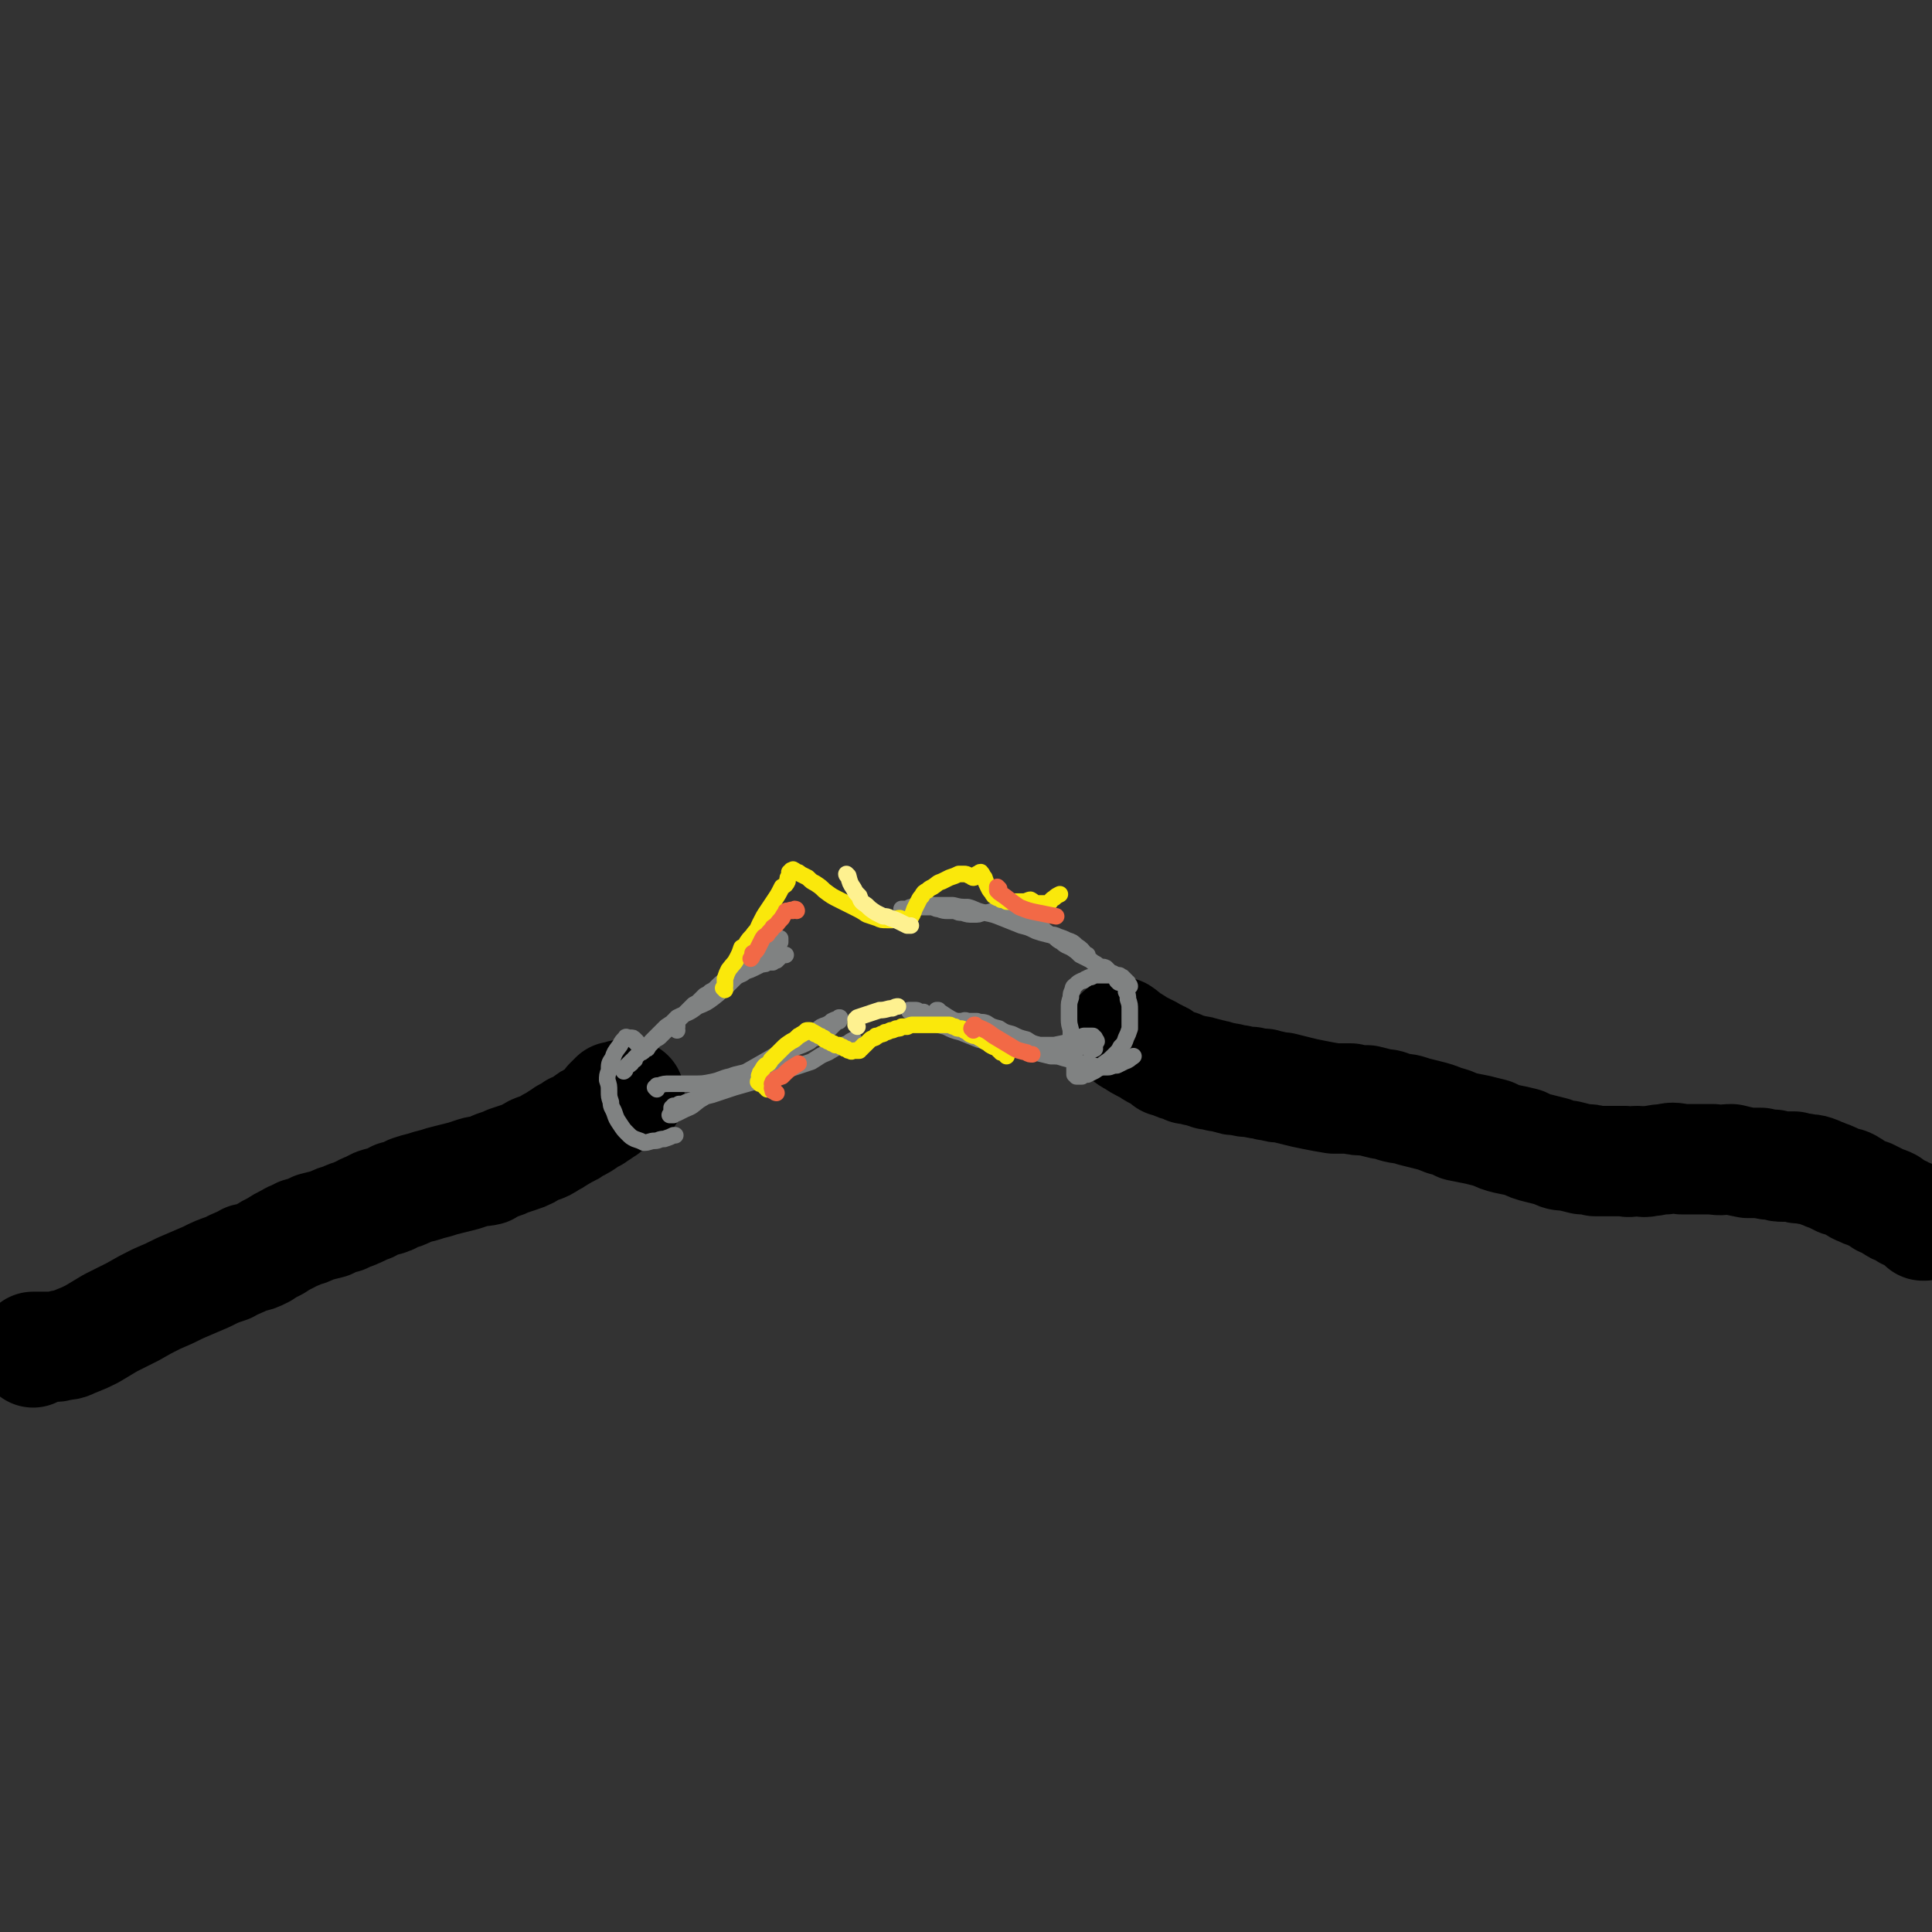 <svg viewBox='0 0 1050 1050' version='1.1' xmlns='http://www.w3.org/2000/svg' xmlns:xlink='http://www.w3.org/1999/xlink'><rect x="0" y="0" width="1050" height="1050" fill="#333333" stroke="none"/><g fill='none' stroke='rgb(0,0,0)' stroke-width='60' stroke-linecap='round' stroke-linejoin='round'><path d='M18,735c0,-1 -1,-1 -1,-1 0,-1 0,-1 1,-1 0,-1 0,-1 0,-1 0,0 1,0 1,0 0,0 0,0 1,0 3,0 3,0 7,0 3,0 4,0 7,-1 4,0 4,-1 7,-2 5,-2 5,-2 9,-4 5,-3 5,-3 10,-6 6,-3 6,-3 12,-6 7,-4 7,-4 13,-7 7,-3 7,-3 13,-6 7,-3 7,-3 14,-6 6,-3 6,-3 12,-5 5,-3 5,-2 10,-5 5,-1 5,-1 9,-3 3,-2 3,-2 7,-4 3,-2 3,-2 7,-4 3,-2 3,-1 6,-3 4,-1 4,-1 8,-3 4,-1 4,-1 8,-2 4,-2 4,-2 8,-3 3,-2 3,-1 7,-3 3,-1 3,-2 7,-3 3,-2 3,-2 7,-3 4,-1 4,-1 7,-3 4,-1 4,-1 8,-3 3,-1 3,-1 7,-2 3,-1 3,-1 7,-2 3,-1 3,-1 7,-2 4,-1 4,-1 8,-2 3,-1 3,-1 6,-2 3,-1 3,0 7,-1 3,-2 3,-2 6,-3 3,-1 3,-1 5,-2 3,-1 3,-1 6,-2 3,-1 3,-1 5,-2 3,-2 3,-2 6,-3 3,-1 3,-1 6,-3 2,-1 2,-1 5,-3 2,-1 2,-1 3,-2 3,-1 3,-1 5,-3 3,-1 3,-1 6,-3 2,-2 2,-2 5,-3 1,-1 1,-1 3,-2 1,-1 1,-1 2,-2 0,0 0,0 1,0 0,-1 0,-1 0,-1 1,-1 1,-1 1,-1 0,-1 0,0 1,-1 0,0 0,1 0,0 0,0 0,0 0,0 1,-1 0,-1 0,-1 1,-1 1,-1 1,-1 0,0 0,0 0,0 0,0 0,0 1,0 0,-1 0,-1 0,-1 1,0 1,0 1,-1 0,0 0,0 0,0 1,0 1,0 1,0 1,0 1,0 1,0 1,0 1,0 1,0 1,0 1,-1 1,-1 0,0 0,0 0,0 1,0 1,0 1,0 0,0 0,0 1,0 0,0 0,0 0,0 1,0 1,0 1,0 1,0 1,0 1,0 '/><path d='M610,562c0,0 -1,-1 -1,-1 3,2 3,3 7,5 3,2 3,2 5,3 2,1 2,1 4,2 1,1 1,1 3,2 1,0 1,0 2,1 1,0 1,0 2,1 1,1 1,1 2,2 2,0 2,1 4,1 1,1 1,1 3,1 2,1 2,1 4,2 2,0 2,0 5,1 2,0 2,0 4,1 2,0 2,0 3,1 3,0 3,0 5,1 3,0 3,1 6,1 2,1 2,1 5,1 4,1 4,1 7,1 4,1 4,1 7,1 2,1 2,1 4,1 3,1 3,1 6,1 4,1 4,1 8,2 4,1 4,1 9,2 5,1 5,1 11,2 5,0 5,0 9,0 4,1 4,1 9,1 4,1 4,1 8,2 4,0 4,1 8,2 4,1 4,0 9,2 4,1 4,1 8,2 4,1 4,1 9,3 4,1 4,1 8,3 5,1 5,1 10,2 4,1 4,1 8,2 4,2 4,2 8,3 5,1 5,1 9,2 4,2 4,2 8,3 4,1 4,1 8,2 4,2 4,2 8,2 4,1 4,1 8,2 4,0 4,0 7,1 5,0 5,0 9,0 3,0 3,0 7,0 3,1 3,0 7,0 3,0 3,1 6,0 4,0 4,-1 9,-1 4,-1 4,-1 9,0 4,0 4,0 8,0 5,0 5,0 9,0 5,1 5,0 10,0 4,1 4,1 9,2 4,0 4,0 7,0 4,1 4,1 7,1 3,1 3,1 5,1 3,0 3,0 6,0 2,1 2,1 5,1 3,1 3,0 6,1 3,1 2,1 5,2 2,1 3,1 5,2 2,1 2,1 4,2 3,1 3,0 6,2 2,1 2,2 5,3 2,1 2,1 5,2 2,1 2,1 4,2 2,1 2,1 3,2 2,0 2,0 4,1 1,1 1,2 2,2 1,1 1,1 2,1 1,0 1,0 2,1 1,0 1,0 2,1 0,0 0,0 1,1 0,0 1,0 1,0 1,0 1,0 1,0 0,1 0,1 1,1 1,1 1,1 2,1 0,1 0,0 1,1 0,0 0,0 0,0 1,1 1,0 1,1 1,1 1,1 2,2 1,0 1,0 1,0 '/></g>
<g fill='none' stroke='rgb(128,130,130)' stroke-width='9' stroke-linecap='round' stroke-linejoin='round'><path d='M368,560c0,0 -1,-1 -1,-1 0,-1 1,-1 1,-1 0,-1 0,-1 0,-2 0,0 0,0 0,0 -1,0 -1,0 -1,0 -1,0 -1,0 -1,0 0,0 0,0 0,-1 1,0 1,0 1,-1 0,0 0,0 1,-1 6,-3 6,-2 11,-6 5,-2 5,-2 9,-5 4,-3 3,-3 7,-6 2,-2 2,-2 5,-5 3,-2 3,-1 5,-3 3,-2 2,-2 5,-4 2,-2 2,-3 4,-4 2,-2 2,-2 4,-3 1,-1 1,-1 3,-2 0,-1 1,-1 1,-1 1,0 1,0 1,-1 0,0 0,0 0,0 1,-1 1,-1 1,-1 0,0 0,0 0,-1 0,0 0,0 0,0 0,-1 0,-1 0,-1 -1,1 -1,1 -3,2 -1,1 -1,1 -2,2 -1,1 -1,0 -3,1 -2,2 -1,2 -3,3 -2,1 -2,1 -4,3 -2,2 -2,2 -4,3 -3,2 -3,2 -5,4 -3,2 -3,2 -5,4 -3,2 -3,2 -6,5 -2,2 -2,2 -5,4 -2,3 -2,3 -5,5 -2,2 -3,2 -5,4 -2,1 -2,1 -4,3 -2,2 -2,2 -4,4 -2,2 -2,1 -4,3 -1,1 -1,1 -3,3 -1,1 -1,1 -3,2 -1,1 -1,1 -2,2 -1,1 -1,1 -2,2 0,1 0,1 -1,1 -1,1 -1,1 -1,1 -1,1 -1,1 -2,1 -1,1 -1,1 -1,1 -1,1 -1,1 -1,1 -1,1 -1,1 -1,2 -1,0 -1,0 -2,1 0,0 0,0 -1,1 0,0 0,0 -1,1 0,0 0,0 -1,1 0,0 0,0 0,1 0,0 -1,0 -1,0 0,1 0,2 0,1 1,0 1,-1 1,-2 1,-1 2,-1 3,-2 1,-2 1,-2 3,-4 2,-2 2,-2 5,-4 2,-3 2,-3 5,-6 3,-3 3,-3 6,-6 3,-2 3,-2 6,-4 3,-2 3,-2 5,-4 2,-2 2,-2 4,-4 2,-1 2,-1 4,-3 1,-1 1,-1 2,-2 2,-1 2,-1 3,-2 2,-1 2,-1 3,-2 1,-1 1,-1 3,-2 1,-1 1,-1 3,-1 1,-1 1,-1 3,-2 2,-1 2,-1 3,-2 2,-1 2,-1 4,-2 3,-1 3,-1 5,-2 2,-1 2,-1 4,-2 2,0 2,0 3,-1 2,0 2,0 3,0 1,-1 1,-1 2,-1 1,-1 1,-1 1,-1 1,-1 1,-1 1,-1 1,-1 1,0 1,-1 1,0 1,0 1,0 1,0 1,0 1,0 '/><path d='M357,592c0,0 -1,-1 -1,-1 0,0 1,0 1,0 0,0 0,0 0,-1 1,0 1,0 1,0 3,-1 3,-1 6,-1 6,0 6,0 13,0 5,0 5,0 10,-1 5,-1 5,-2 10,-3 5,-2 5,-1 10,-3 5,-2 5,-2 10,-5 4,-2 4,-2 8,-4 4,-2 4,-2 8,-4 3,-1 3,-1 7,-3 2,-2 2,-1 5,-3 1,-1 1,-1 3,-3 1,0 1,0 3,-1 1,-1 1,-1 2,-2 1,-1 1,-1 1,-1 1,-1 1,-1 2,-1 0,-1 0,-1 0,-1 0,-1 1,-1 0,-1 0,0 0,0 -1,1 -1,0 -1,0 -3,1 -1,1 -1,1 -3,2 -3,1 -3,1 -5,3 -3,2 -4,2 -7,4 -4,3 -4,3 -9,5 -5,4 -6,4 -11,7 -7,4 -7,4 -14,8 -6,4 -6,4 -13,8 -5,3 -5,3 -10,6 -4,3 -3,3 -8,5 -2,1 -2,1 -4,2 -1,0 -1,0 -2,1 -1,0 -1,0 -2,0 0,0 1,-1 1,-1 0,-1 0,-1 0,-1 0,-1 0,-1 0,-1 0,0 0,-1 0,-1 1,0 1,0 1,-1 2,0 2,0 3,-1 2,0 2,0 4,-1 3,-1 3,-1 6,-2 4,-1 4,-1 8,-2 6,-2 6,-2 12,-4 7,-2 7,-2 14,-4 8,-3 8,-3 16,-6 6,-2 6,-2 12,-4 5,-3 4,-3 9,-5 5,-3 5,-3 11,-5 1,-1 1,-1 3,-2 '/><path d='M608,534c0,0 -1,-1 -1,-1 0,0 1,0 1,0 0,0 0,-1 0,-1 -1,-1 -1,-1 -1,-1 -1,0 -1,0 -1,-1 -1,0 -1,0 -1,-1 -1,0 -1,0 -2,-1 0,0 0,0 -1,-1 0,0 0,0 -1,-1 -2,-1 -2,0 -4,-1 -1,-1 -1,-1 -3,-2 -1,-1 -1,-1 -3,-2 -2,-1 -2,-1 -4,-2 -2,-2 -2,-2 -5,-4 -2,-1 -3,-1 -5,-3 -2,-1 -2,-1 -4,-3 -3,-1 -2,-1 -5,-3 -2,-2 -2,-2 -5,-4 -2,-2 -2,-2 -5,-3 -2,-2 -2,-2 -4,-3 -2,-1 -2,-1 -4,-1 -2,0 -2,0 -5,0 -3,0 -3,0 -5,0 -3,1 -3,1 -6,1 -2,1 -2,1 -5,1 -3,0 -3,0 -6,-1 -2,0 -2,0 -4,-1 -2,0 -2,0 -4,0 -2,0 -2,0 -5,-1 -2,0 -2,-1 -4,-1 -2,0 -2,0 -4,0 -2,0 -2,0 -3,0 -2,0 -2,0 -3,0 -1,0 -1,1 -2,1 -1,0 -1,0 -2,0 0,0 0,0 -1,0 0,0 -1,0 -1,0 1,0 1,0 2,0 1,0 1,0 1,0 2,-1 1,-1 3,-1 1,-1 1,-1 3,-1 2,0 2,0 4,0 2,0 2,0 5,0 2,0 2,0 4,0 3,0 3,0 6,0 4,1 4,1 8,1 4,1 4,2 9,3 5,1 5,1 10,3 5,2 5,2 10,4 4,1 4,1 8,3 3,1 3,1 7,2 3,0 3,0 5,1 3,1 3,1 5,2 3,1 3,1 5,3 3,2 3,2 5,5 1,0 0,0 1,0 '/><path d='M596,566c0,0 0,-1 -1,-1 0,0 0,0 0,-1 -1,0 -1,0 -1,-1 -1,0 -1,0 -2,0 0,0 0,0 -1,0 -1,0 -1,0 -2,0 -3,1 -3,1 -7,3 -4,1 -4,1 -9,2 -4,0 -4,0 -8,0 -4,-1 -4,-1 -7,-3 -4,-1 -4,-1 -8,-3 -4,-1 -4,-1 -7,-3 -4,-1 -4,-1 -7,-3 -3,-1 -3,0 -5,-1 -3,0 -3,0 -5,0 -2,-1 -2,0 -4,0 -2,0 -2,0 -3,0 -2,0 -2,0 -4,0 -2,-1 -2,-1 -4,-1 -1,0 -1,0 -2,-1 -1,0 -1,0 -3,-1 -1,0 -1,0 -2,-1 -1,0 -1,0 -2,-1 -1,0 -1,0 -2,0 -1,0 -1,-1 -2,-1 0,0 0,0 -1,0 -1,0 -1,0 -1,0 -1,0 -1,0 -2,0 0,0 0,0 0,0 0,0 0,1 1,1 1,1 2,1 3,2 2,0 2,1 4,1 2,2 2,2 5,3 3,1 3,1 7,2 4,2 4,2 8,3 5,2 5,2 10,4 4,1 4,1 8,2 '/><path d='M510,552c0,0 0,0 -1,-1 0,0 1,0 1,-1 -1,0 -1,0 -1,-1 0,0 0,0 0,0 0,0 0,0 0,0 0,0 0,0 1,0 0,1 0,1 1,1 6,4 6,4 13,7 5,3 5,3 11,5 5,3 5,3 10,4 5,2 5,2 9,3 5,1 5,2 9,3 4,1 4,1 8,2 4,0 4,0 7,1 4,1 4,1 7,2 3,1 3,1 6,2 3,0 3,0 6,1 2,0 2,0 5,0 2,0 2,-1 5,-1 2,-1 2,-1 4,-2 3,-1 2,-1 5,-3 0,0 0,0 0,0 '/><path d='M595,570c0,-1 0,-1 -1,-1 0,-1 0,-1 0,-1 0,0 0,0 0,-1 0,0 -1,1 -1,1 -1,0 -1,0 -2,0 0,0 0,0 -1,0 -3,0 -3,0 -6,1 -3,0 -3,0 -6,0 -2,0 -2,0 -4,0 '/><path d='M593,571c0,0 -1,0 -1,-1 0,0 0,0 0,-1 0,0 0,0 1,-1 0,0 0,0 0,0 '/><path d='M614,536c0,0 0,-1 -1,-1 0,0 0,0 0,0 0,0 0,-1 0,-1 -1,0 -1,0 -1,-1 -1,0 -1,0 -1,-1 -1,0 -1,0 -1,-1 -1,0 -1,-1 -2,-1 -3,0 -3,0 -6,0 -3,0 -3,0 -5,0 -2,0 -2,0 -4,1 -2,0 -2,1 -3,1 -1,1 -1,1 -2,1 -2,1 -2,1 -3,2 -1,1 -2,1 -2,3 -1,2 -1,2 -1,4 -1,3 -1,3 -1,6 0,3 0,3 0,6 0,4 1,4 1,7 0,3 0,3 0,6 1,3 1,3 2,6 0,2 0,2 0,5 0,2 0,2 0,4 0,0 0,0 0,1 0,1 0,1 0,1 1,1 1,0 1,1 2,0 2,0 3,0 1,-1 1,-1 3,-1 2,-1 2,-1 4,-2 3,-2 3,-2 5,-4 3,-2 3,-2 6,-5 2,-2 2,-2 3,-4 2,-2 2,-2 3,-5 1,-2 1,-2 2,-5 0,-2 0,-2 0,-5 0,-2 0,-2 0,-5 0,-3 0,-3 -1,-6 0,-2 0,-2 -1,-4 0,-2 0,-2 -1,-4 0,-1 0,-1 -1,-2 0,-1 0,-1 -1,-1 '/><path d='M346,567c0,0 0,-1 -1,-1 0,0 1,0 1,0 -1,-1 -1,-1 -1,-1 -1,-1 -1,-1 -2,-1 -1,0 -1,0 -2,0 0,0 -1,-1 -1,0 -2,2 -2,2 -3,4 -3,4 -3,4 -4,7 -2,3 -2,3 -2,7 -1,2 -1,3 -1,5 1,3 1,3 1,6 0,3 0,3 1,6 0,3 1,3 2,6 1,3 1,3 3,6 2,3 2,3 4,5 2,2 2,2 4,3 3,1 3,1 5,2 3,0 3,-1 6,-1 2,0 2,-1 5,-1 3,-1 3,-1 5,-2 1,0 1,0 1,0 '/></g>
<g fill='none' stroke='rgb(250,232,11)' stroke-width='9' stroke-linecap='round' stroke-linejoin='round'><path d='M417,592c0,-1 -1,-1 -1,-1 0,-1 -1,-1 -1,-1 0,0 1,0 0,-1 0,0 0,0 0,0 -1,-1 -1,0 -1,0 0,0 0,0 -1,0 0,0 0,-1 0,-1 0,0 0,0 -1,0 0,-1 1,-1 1,-2 0,0 0,0 0,-1 0,0 -1,0 0,-1 0,-1 0,-1 1,-2 1,-2 1,-2 2,-3 2,-1 2,-1 3,-3 1,-1 1,-1 2,-2 2,-2 2,-2 4,-4 2,-2 2,-2 5,-4 2,-1 2,-1 4,-3 1,0 1,-1 2,-1 1,-1 1,-1 2,-1 0,-1 0,-1 1,-1 0,0 0,0 0,0 0,0 0,0 1,0 0,0 0,0 0,0 1,0 1,1 2,1 1,1 1,0 1,1 1,0 1,0 2,1 1,0 1,0 2,1 1,0 1,0 1,1 1,0 1,0 2,1 1,0 1,0 2,1 1,0 1,0 2,1 1,0 1,0 2,0 1,1 1,1 2,1 1,1 1,1 2,1 1,1 1,1 2,1 1,1 1,0 2,0 0,0 0,0 1,0 0,0 0,0 0,0 1,0 1,0 2,0 0,-1 0,-1 1,-1 0,-1 0,-1 1,-1 0,-1 0,-1 1,-1 1,-1 1,-1 1,-1 1,-1 1,-1 1,-1 1,-1 1,-1 1,-1 1,-1 1,0 2,-1 1,0 1,0 1,-1 1,0 1,0 3,-1 1,0 1,0 2,-1 1,0 1,0 3,-1 1,0 1,0 3,-1 2,0 2,0 3,-1 2,0 2,0 3,0 2,-1 2,-1 3,-1 2,0 2,0 3,0 1,0 1,0 3,0 1,0 1,0 2,0 1,0 1,0 3,0 1,0 1,0 2,0 1,0 1,0 2,0 1,0 1,0 2,0 2,0 2,0 3,0 1,0 1,1 3,1 1,1 1,1 3,1 1,0 1,0 2,1 2,1 2,1 3,2 2,1 2,1 4,1 1,1 1,1 3,2 1,1 1,1 3,2 1,1 1,1 3,2 0,0 1,0 2,1 0,0 0,0 1,1 1,0 1,0 1,1 1,0 1,0 2,1 1,0 1,0 1,1 '/><path d='M394,538c0,0 0,-1 -1,-1 0,0 1,0 1,-1 0,0 0,0 0,-1 0,0 0,0 0,-1 0,0 0,0 0,-1 0,-1 0,-1 0,-1 1,-3 1,-3 2,-5 3,-4 3,-3 5,-7 1,-2 1,-2 2,-5 2,-1 2,-1 3,-3 2,-3 2,-2 4,-5 2,-2 2,-3 3,-5 2,-4 2,-4 4,-7 2,-3 2,-3 4,-6 2,-3 2,-3 4,-7 2,-1 2,-1 3,-3 0,-2 0,-2 1,-3 0,-1 0,-1 0,-2 1,-1 1,0 1,-1 0,0 0,0 1,0 0,-1 0,0 0,0 1,0 1,0 2,1 1,0 1,0 2,1 2,1 2,1 4,2 2,2 2,2 4,3 3,2 3,2 5,4 4,3 4,3 8,5 4,2 4,2 8,4 4,2 4,2 7,4 3,1 3,1 6,2 2,1 2,1 5,1 1,0 2,0 3,0 2,0 2,-1 4,-1 1,0 1,2 3,2 1,0 1,0 2,-1 2,-3 2,-3 3,-6 1,-2 1,-2 2,-4 1,-2 1,-2 2,-3 1,-2 1,-2 3,-3 1,-1 1,-1 3,-2 3,-2 2,-2 5,-3 2,-1 2,-1 4,-2 3,-1 3,-1 5,-2 1,0 1,0 3,0 1,0 1,0 3,1 1,0 1,1 2,1 1,0 1,-1 2,-2 1,0 1,-1 2,-1 1,1 1,2 2,3 1,3 1,3 2,5 1,2 1,2 2,3 1,2 1,2 3,3 1,0 1,0 2,1 2,0 2,0 3,1 1,0 1,0 3,0 1,0 1,0 3,0 2,0 2,0 3,0 2,0 3,-1 4,-1 2,1 2,2 4,2 2,0 2,0 4,0 1,0 1,0 2,0 1,-1 1,-2 3,-3 1,-1 1,-1 3,-2 '/></g>
<g fill='none' stroke='rgb(242,105,70)' stroke-width='9' stroke-linecap='round' stroke-linejoin='round'><path d='M422,594c0,0 -1,0 -1,-1 0,0 0,0 -1,0 0,-1 0,-1 0,-1 -1,-1 0,-1 0,-1 0,-1 0,-1 0,-1 0,-1 -1,-1 0,-1 0,-1 0,-1 0,-1 2,-2 2,-2 5,-3 4,-4 4,-4 9,-7 '/><path d='M529,560c0,0 0,-1 -1,-1 0,-1 1,0 1,-1 0,0 0,0 0,0 0,-1 0,-1 1,-1 0,0 0,0 0,0 1,1 1,1 1,1 5,2 5,2 9,5 5,3 5,3 10,6 3,2 4,2 8,3 1,1 2,1 3,1 '/><path d='M433,495c0,0 0,-1 -1,-1 0,0 0,0 -1,1 0,0 0,0 -1,0 0,0 0,-1 -1,0 0,0 0,0 -1,0 -1,0 -1,0 -1,1 -1,1 -1,1 -2,3 -3,3 -2,3 -5,5 -1,2 -2,2 -3,4 -2,1 -2,1 -3,3 -1,2 -1,2 -2,4 -1,2 -1,2 -3,3 0,2 0,2 -1,3 '/><path d='M543,483c0,0 -1,-1 -1,-1 0,0 0,1 0,1 0,0 0,0 0,1 1,0 1,0 1,1 6,4 5,4 11,8 5,2 5,2 10,3 5,1 5,1 10,2 '/></g>
<g fill='none' stroke='rgb(254,241,144)' stroke-width='9' stroke-linecap='round' stroke-linejoin='round'><path d='M466,558c0,0 -1,-1 -1,-1 0,0 0,0 0,0 1,0 0,0 0,-1 0,0 1,0 0,-1 0,0 0,0 0,-1 0,0 0,0 0,0 1,-1 1,-1 1,-1 6,-2 6,-2 12,-4 4,0 4,-1 7,-1 2,-1 2,-1 3,-1 '/><path d='M461,476c0,0 -1,-1 -1,-1 0,0 0,1 1,1 1,4 1,4 3,7 1,2 1,2 3,4 1,3 1,3 4,5 2,2 2,2 5,4 2,1 2,1 4,2 2,0 2,0 4,1 3,1 3,1 5,2 2,1 2,1 4,2 1,0 1,0 2,0 '/></g>
</svg>